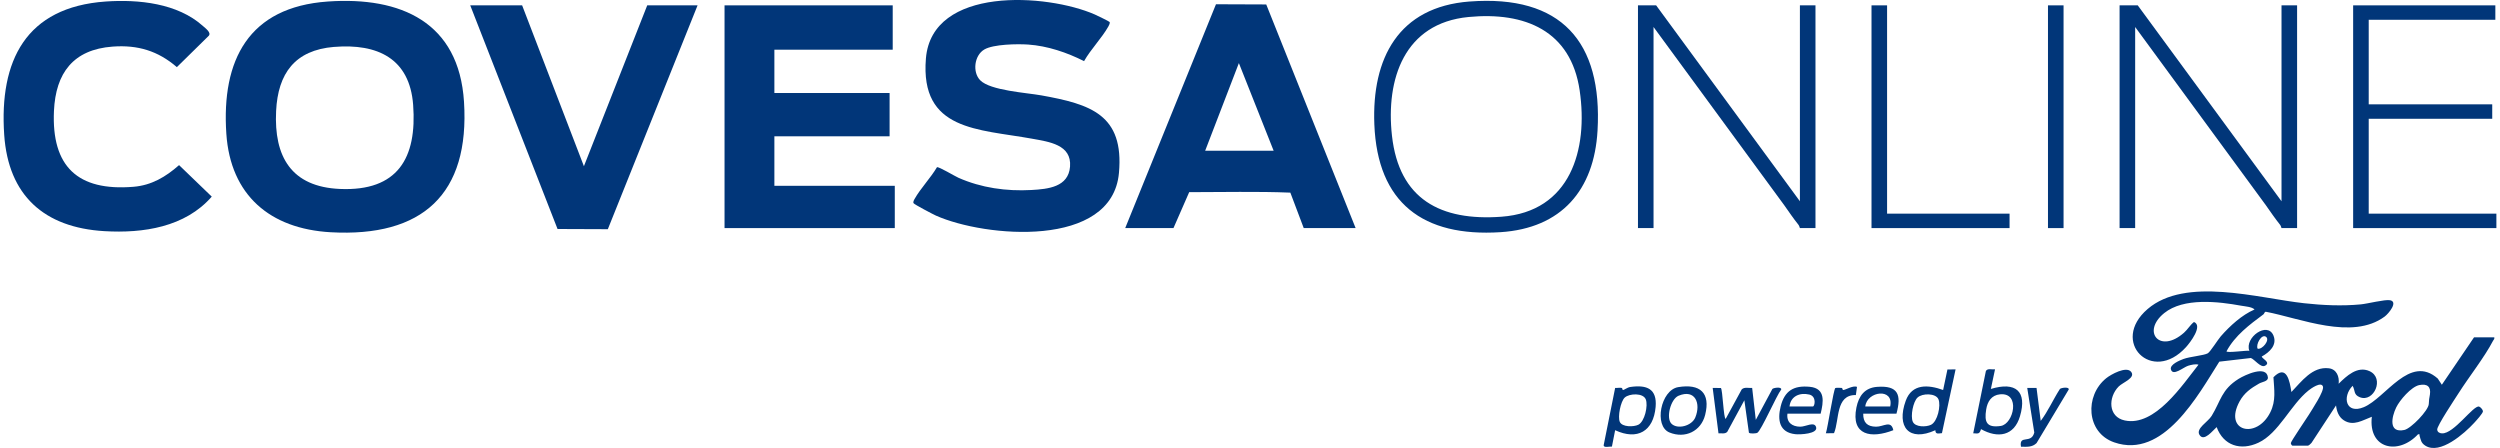 <svg width="346" height="62" viewBox="0 0 346 62" fill="none" xmlns="http://www.w3.org/2000/svg">
<path d="M45.372 0.21C55.5 -0.496 63.521 3.082 64.218 14.085C65.033 26.887 58.455 32.858 45.755 32.143C37.369 31.669 31.897 27.015 31.325 18.506C30.639 8.314 34.397 0.976 45.372 0.21ZM46.234 6.491C40.812 6.938 38.468 10.158 38.214 15.363C37.899 21.694 40.324 25.862 47.048 26.151C55.033 26.494 57.728 21.891 57.18 14.517C56.701 8.085 52.243 6.002 46.234 6.494V6.491Z" fill="#013679"/>
<path d="M123.551 0.741V6.878H107.174V12.873H123.119V18.864H107.174V25.716H123.838V31.568H100.276V0.741H123.551Z" fill="#013679"/>
<path d="M153.564 3.035C153.663 3.169 153.492 3.497 153.408 3.646C152.516 5.242 150.953 6.83 150.034 8.46C147.66 7.262 144.978 6.351 142.295 6.166C140.81 6.065 137.493 6.112 136.232 6.848C134.831 7.665 134.562 9.997 135.664 11.112C137.071 12.536 142.076 12.831 144.121 13.2C150.929 14.422 155.588 15.864 154.863 23.932C153.92 34.434 136.334 32.87 129.529 29.837C129.125 29.655 126.544 28.302 126.44 28.124C126.338 27.954 126.493 27.686 126.586 27.522C127.407 26.068 128.814 24.608 129.679 23.139C129.987 23.074 132.104 24.361 132.646 24.602C135.807 26.002 139.28 26.488 142.732 26.297C145.061 26.169 147.87 25.889 148.094 23.062C148.337 20.008 145.175 19.624 142.828 19.195C135.424 17.848 127.32 18.14 128.146 8.094C128.972 -1.956 144.885 -0.895 151.513 2.001C151.777 2.117 153.492 2.945 153.561 3.038L153.564 3.035Z" fill="#013679"/>
<path d="M155.728 31.568L168.291 0.589L175.248 0.616L187.619 31.568H180.437L178.584 26.661C173.964 26.473 169.243 26.598 164.584 26.595L162.408 31.568H155.728ZM176.272 20.863L171.461 8.731L166.794 20.863H176.275H176.272Z" fill="#013679"/>
<path d="M14.628 0.21C19.17 -0.105 24.577 0.443 28.085 3.598C28.43 3.908 29.286 4.519 28.888 4.956L24.478 9.291C21.864 7.039 19.065 6.193 15.592 6.449C10.128 6.851 7.703 10.114 7.467 15.36C7.122 23.035 10.739 26.482 18.46 25.853C20.981 25.648 22.942 24.474 24.783 22.853L29.307 27.212C25.631 31.44 19.816 32.309 14.442 31.991C6.096 31.499 1.15 27.042 0.581 18.649C-0.111 8.421 3.554 0.985 14.628 0.21Z" fill="#013679"/>
<path d="M72.263 0.741L80.813 23.005L89.576 0.741H96.543L84.124 31.72L77.164 31.693L65.081 0.741H72.263Z" fill="#013679"/>
<path d="M345.213 46.694C345.264 46.914 345.123 47.004 345.039 47.164C343.817 49.494 341.728 52.119 340.27 54.413C339.794 55.161 337.261 58.945 337.309 59.46C337.342 59.809 337.635 59.961 337.958 59.978C339.614 60.074 342.297 56.069 343.099 56.269C343.291 56.317 343.62 56.698 343.641 56.904C343.668 57.178 342.686 58.242 342.413 58.539C341.099 59.969 337.707 62.99 335.659 61.677C335.063 61.295 335.048 60.899 334.872 60.315C334.824 60.154 334.968 60.062 334.656 60.106C331.917 63.035 327.758 62.15 328.261 57.681C326.998 58.146 325.717 59.031 324.39 58.173C323.675 57.711 323.399 56.916 323.307 56.111L319.909 61.298C319.825 61.408 319.522 61.677 319.427 61.677H317.271C317.184 61.677 317.049 61.441 317.052 61.322C317.055 61.09 319.226 57.929 319.558 57.383C319.974 56.695 321.705 54.118 321.495 53.492C321.247 52.757 319.828 53.776 319.498 54.041C316.996 56.052 315.382 59.964 312.559 61.274C310.107 62.416 307.73 61.677 306.786 59.111C306.263 59.561 305.032 61.203 304.409 60.187C303.867 59.305 305.565 58.417 306.092 57.559C307.364 55.483 307.439 53.919 309.834 52.429C310.708 51.887 313.696 50.489 313.876 52.223C313.936 52.795 313.095 52.834 312.651 53.087C311.514 53.734 310.601 54.377 309.96 55.551C307.688 59.704 312.319 60.866 314.211 57.062C315.02 55.435 314.744 53.948 314.645 52.211C316.472 50.349 316.897 52.745 317.13 54.252C318.519 52.819 320.025 50.695 322.307 50.969C323.387 51.097 323.792 52.131 323.669 53.111C324.75 52.044 326.264 50.605 327.938 51.365C330.076 52.334 328.54 55.745 326.6 54.976C325.705 54.622 325.986 54.065 325.603 53.397C324.112 54.928 324.672 57.377 327.145 56.353C330.192 55.089 333.516 48.973 337.384 52.39L337.952 53.248L342.407 46.685H345.21L345.213 46.694ZM334.83 53.293C333.713 53.525 332.117 55.387 331.632 56.394C330.995 57.714 330.531 59.975 332.755 59.508C333.692 59.311 336.114 56.794 336.144 55.909C336.168 55.223 336.201 55.229 336.3 54.61C336.474 53.501 335.908 53.072 334.83 53.296V53.293Z" fill="#013679"/>
<path d="M203.394 0.21C216.067 -0.749 221.803 5.761 221.099 18.083C220.629 26.303 216.115 31.591 207.66 32.134C196.954 32.819 190.64 28.097 190.209 17.219C189.846 8.079 193.538 0.955 203.394 0.207V0.21ZM203.25 2.353C194.346 3.205 191.775 10.951 192.649 18.792C193.631 27.578 199.37 30.614 207.801 29.995C217.366 29.291 219.821 20.714 218.629 12.533C217.42 4.233 211.034 1.605 203.247 2.353H203.25Z" fill="#013679"/>
<path d="M313.268 43.5C311.325 44.945 309.316 46.437 308.149 48.618C308.14 48.889 310.999 48.463 311.31 48.55C310.61 46.729 313.819 44.417 314.648 46.446C315.187 47.766 314.082 48.764 313.035 49.336C312.972 49.599 314.382 50.162 313.463 50.626C312.873 50.924 312.032 49.733 311.52 49.548L307.152 50.054C304.227 54.663 299.419 63.595 292.599 61.221C288.716 59.868 288.503 54.759 291.5 52.345C292.144 51.827 294.293 50.626 294.949 51.464C295.604 52.301 293.79 52.92 293.227 53.489C291.751 54.982 291.751 57.702 294.066 58.191C298.26 59.079 302.062 53.254 304.272 50.474C303.879 50.337 303.239 50.498 302.841 50.62C302.179 50.826 300.721 52.122 300.454 51.118C300.275 50.445 301.682 49.873 302.188 49.685C303.077 49.351 305.041 49.199 305.559 48.895C305.909 48.69 306.951 47.01 307.358 46.545C308.607 45.121 310.271 43.583 312.029 42.835C311.675 42.46 310.744 42.412 310.187 42.311C307.011 41.727 302.206 41.167 299.526 43.333C296.353 45.898 298.91 49.014 302.263 46.05C302.793 45.582 303.098 44.992 303.646 44.563C304.918 45.079 303.11 47.418 302.544 48.043C297.844 53.233 291.976 47.269 297.233 42.767C302.49 38.265 312.508 41.262 318.873 41.965C321.447 42.252 324.175 42.374 326.755 42.123C327.696 42.031 330.073 41.42 330.779 41.551C331.953 41.772 330.573 43.413 330.037 43.813C325.546 47.135 318.394 44.054 313.562 43.142C313.388 43.199 313.364 43.428 313.271 43.497L313.268 43.5ZM312.46 48.264C313.118 48.401 314.202 47.042 313.615 46.613C312.999 46.16 312.157 47.695 312.46 48.264Z" fill="#013679"/>
<path d="M229.21 0.741L249.107 27.855V0.741H251.262V31.568H249.107C249.083 31.568 249.041 31.276 248.915 31.121C248.209 30.242 247.574 29.303 246.924 28.383L228.85 3.738V31.568H226.695V0.741H229.21Z" fill="#013679"/>
<path d="M295.865 0.741L315.762 27.855V0.741H317.918V31.568H315.762C315.738 31.568 315.696 31.276 315.57 31.121C314.864 30.242 314.229 29.303 313.58 28.383L295.506 3.738V31.568H293.35V0.741H295.865Z" fill="#013679"/>
<path d="M345.356 0.741V2.737H327.83V14.44H344.925V16.439H327.83V29.569H345.5V31.568H325.675V0.741H345.356Z" fill="#013679"/>
<path d="M261.172 0.741V29.569H278.123V31.568H259.017V0.741H261.172Z" fill="#013679"/>
<path d="M285.596 0.741H283.44V31.568H285.596V0.741Z" fill="#013679"/>
<path d="M238.173 53.704C238.413 53.907 238.539 57.97 238.835 57.97L241.053 53.895C241.416 53.528 242.023 53.731 242.499 53.686L243.002 58.113L245.299 53.829C245.475 53.659 246.583 53.498 246.523 53.904C245.873 54.729 243.766 59.567 243.218 59.898C243.035 60.008 242.167 60.047 242.05 59.883L241.419 55.399L239.056 59.761C238.751 60.098 238.254 59.94 237.838 59.975L237.036 53.686L238.17 53.701L238.173 53.704Z" fill="#013679"/>
<path d="M270.654 51.118L268.767 59.949C268.265 59.99 267.863 60.145 267.854 59.541C264.196 61.2 262.441 59.088 263.753 55.468C264.621 53.075 266.869 53.227 268.929 53.975L269.525 51.139L270.657 51.121L270.654 51.118ZM265.387 55.021C264.771 55.605 264.393 57.58 264.729 58.361C265.064 59.141 266.588 59.114 267.247 58.793C268.169 58.343 268.642 56.126 268.283 55.262C267.923 54.398 266.049 54.398 265.39 55.021H265.387Z" fill="#013679"/>
<path d="M276.111 51.118L275.537 53.829C278.941 52.792 280.599 54.121 279.563 57.616C278.752 60.357 276.486 60.696 274.174 59.392C273.947 60.095 273.821 60.005 273.094 59.967L274.845 51.359C275.052 50.93 275.692 51.169 276.111 51.118ZM276.803 54.574C275.608 54.69 275.061 55.587 274.887 56.677C274.605 58.423 274.95 59.234 276.893 58.953C278.692 58.694 279.68 54.291 276.803 54.574Z" fill="#013679"/>
<path d="M223.536 59.538L223.09 61.808C222.809 61.766 221.92 62.031 221.95 61.608L223.536 53.689C223.818 53.716 224.189 53.623 224.446 53.689C224.56 53.719 224.53 53.981 224.614 53.978C224.797 53.978 225.216 53.618 225.632 53.558C227.928 53.227 229.359 53.808 229.138 56.329C228.841 59.675 226.629 60.98 223.536 59.541V59.538ZM224.872 55.015C224.291 55.53 223.869 57.702 224.183 58.393C224.515 59.126 226.105 59.096 226.734 58.79C227.632 58.355 228.126 56.111 227.77 55.259C227.392 54.356 225.515 54.446 224.872 55.015Z" fill="#013679"/>
<path d="M251.978 57.255H247.382C247.227 58.45 248.017 59.046 249.155 59.055C249.912 59.061 251.092 58.292 251.346 59.105C251.643 60.053 249.128 60.163 248.475 60.092C246.248 59.853 245.978 58.128 246.445 56.248C246.984 54.079 248.251 53.317 250.478 53.534C252.705 53.752 252.358 55.673 251.978 57.252V57.255ZM247.67 56.257H250.903C251.164 56.257 251.448 54.857 250.409 54.607C249.089 54.291 247.816 54.839 247.67 56.257Z" fill="#013679"/>
<path d="M257.87 57.255C257.855 58.474 258.421 59.043 259.642 59.055C260.69 59.064 261.726 58.099 262.037 59.538C258.999 60.729 256.136 60.285 256.93 56.391C257.259 54.782 258.082 53.665 259.804 53.54C262.717 53.326 263.184 54.636 262.468 57.255H257.87ZM261.603 56.257C262.163 53.636 258.382 54.112 258.154 56.257H261.603Z" fill="#013679"/>
<path d="M232.26 53.579C235.302 53.072 236.76 54.383 235.991 57.428C235.425 59.672 233.23 60.75 231.048 59.853C228.865 58.956 229.838 53.984 232.26 53.579ZM231.332 58.641C232.168 59.469 234.132 58.959 234.626 57.783C235.434 55.846 234.626 53.802 232.311 54.771C231.219 55.226 230.533 57.848 231.335 58.644L231.332 58.641Z" fill="#013679"/>
<path d="M281.857 53.689L282.434 58.253C283.461 56.895 284.165 55.274 285.093 53.832C285.258 53.656 286.395 53.504 286.314 53.904L281.86 61.322C281.249 61.924 280.497 61.84 279.704 61.823C279.402 60.083 281.138 61.519 281.545 59.856L280.569 53.689H281.86H281.857Z" fill="#013679"/>
<path d="M257.008 53.546L256.852 54.675C254.02 54.619 254.598 58.11 253.828 59.949L252.699 59.967C252.954 59.216 253.759 53.91 254.008 53.704C254.062 53.659 254.765 53.656 254.903 53.689C255.014 53.716 254.999 53.978 255.077 53.981C255.406 53.99 256.451 53.299 257.011 53.546H257.008Z" fill="#013679"/>
</svg>
